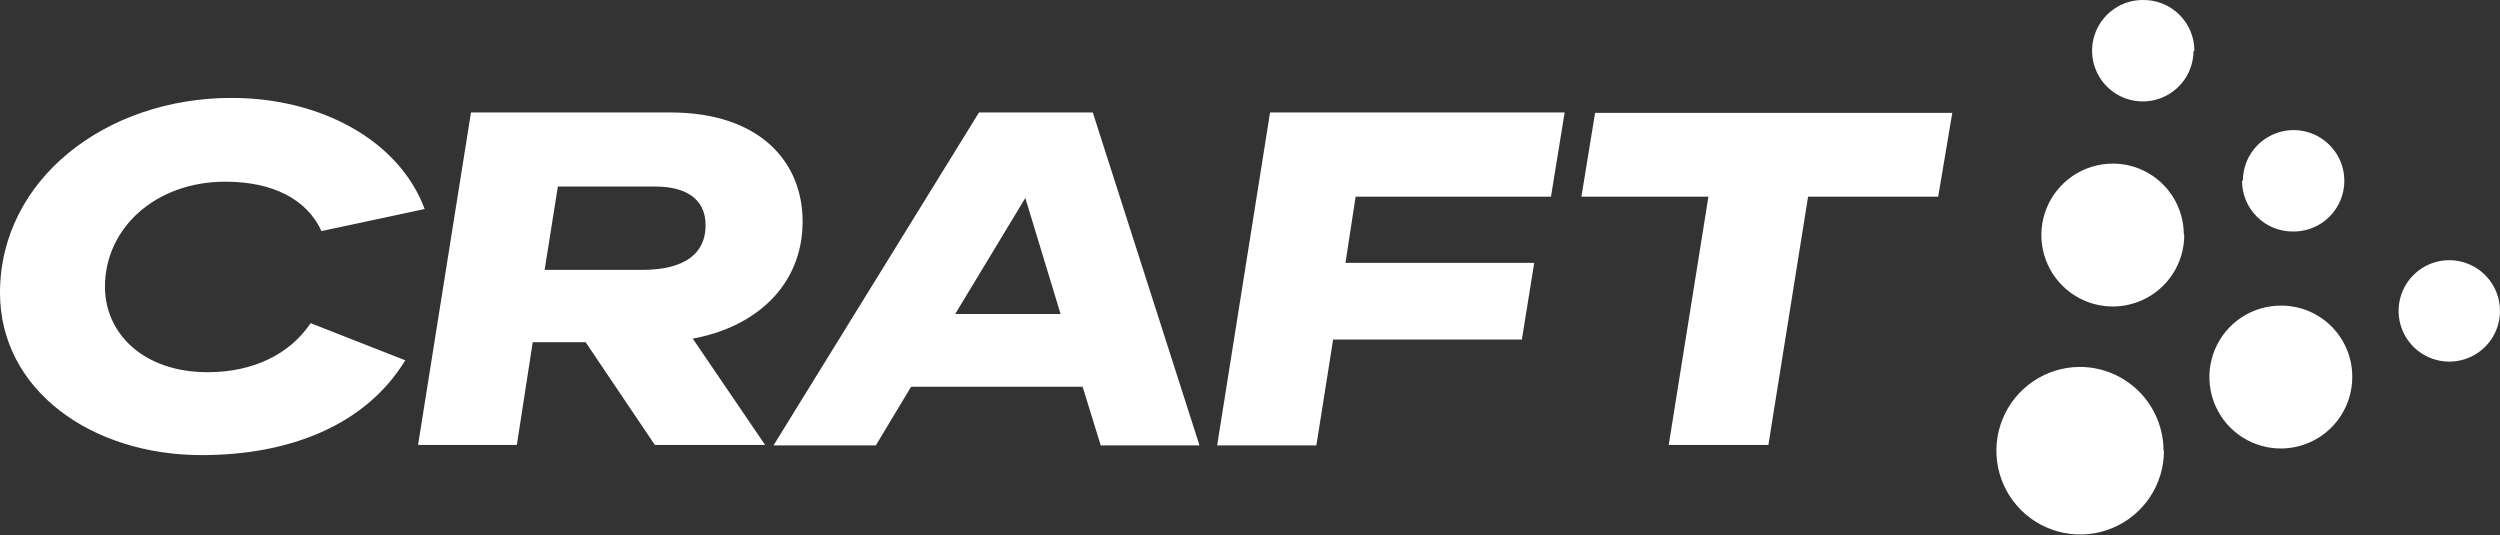 <svg viewBox="0 0 1000 214" fill="none" xmlns="http://www.w3.org/2000/svg"><rect x="0" y="0" width="1000" height="214" fill="#333333" stroke="none"/><path d="M124.36 129.3L162.11 144.118C146.41 169.872 116.246 182.043 80.614 182.043C36.514 182.043 0 155.936 0 117.129C0 71.795 42.336 39.161 92.609 39.161C128.241 39.161 159.64 56.095 169.871 83.613L128.594 92.433C122.773 79.733 109.19 72.677 90.139 72.677C62.092 72.677 41.983 91.375 41.983 114.659C41.983 133.534 57.506 148.881 83.083 148.881C101.076 148.881 115.893 141.825 124.36 129.124V129.3ZM277.121 135.474L306.05 177.986H261.951L234.256 136.885H213.089L206.738 177.986H167.225L188.393 44.982H268.125C304.11 44.982 321.044 64.915 321.044 88.552C321.044 114.13 302.346 130.888 276.945 135.474H277.121ZM282.236 90.14C282.236 78.851 273.417 74.617 262.127 74.617H223.143L217.851 107.956H256.835C274.122 107.956 282.236 101.253 282.236 90.14ZM437.114 44.982L479.802 178.163H440.289L433.057 154.702H364.438L350.326 178.163H309.402L391.603 44.982H437.114ZM424.237 125.596L410.125 79.203L382.078 125.596H424.237ZM620.391 78.674H542.247L538.19 105.134H613.688L608.749 135.827H533.251L526.547 178.163H486.858L508.026 44.982H625.859L620.391 78.674ZM638.031 45.159H780.913L775.268 78.674H723.231L707.355 177.986H667.489L683.365 78.674H632.563L638.031 45.159ZM865.584 180.279C865.584 186.901 863.623 193.373 859.948 198.881C856.273 204.389 851.049 208.685 844.935 211.226C838.821 213.768 832.091 214.442 825.595 213.163C819.098 211.884 813.126 208.71 808.432 204.04C803.738 199.37 800.532 193.415 799.219 186.925C797.905 180.436 798.544 173.702 801.054 167.575C803.563 161.448 807.832 156.202 813.32 152.498C818.809 148.794 825.271 146.799 831.892 146.764C840.781 146.764 849.306 150.295 855.591 156.58C861.877 162.866 865.408 171.39 865.408 180.279H865.584ZM873.698 93.844C873.733 99.496 872.091 105.031 868.98 109.75C865.869 114.468 861.429 118.159 856.221 120.354C851.013 122.549 845.27 123.15 839.72 122.081C834.171 121.013 829.062 118.323 825.041 114.351C821.02 110.379 818.267 105.305 817.13 99.768C815.993 94.232 816.524 88.483 818.654 83.248C820.785 78.013 824.42 73.528 829.1 70.359C833.779 67.189 839.294 65.479 844.946 65.444C848.69 65.421 852.402 66.138 855.868 67.555C859.334 68.972 862.486 71.06 865.142 73.7C867.797 76.339 869.905 79.478 871.343 82.935C872.782 86.392 873.522 90.1 873.522 93.844H873.698ZM877.403 20.463C877.368 24.475 876.144 28.386 873.886 31.703C871.628 35.019 868.437 37.591 864.717 39.094C860.997 40.597 856.915 40.964 852.987 40.147C849.059 39.33 845.462 37.366 842.649 34.505C839.837 31.643 837.937 28.012 837.188 24.07C836.44 20.129 836.877 16.054 838.444 12.36C840.012 8.667 842.639 5.522 845.994 3.322C849.349 1.122 853.281 -0.034 857.293 0.001C859.972 -0.023 862.629 0.485 865.111 1.494C867.592 2.503 869.849 3.994 871.752 5.88C873.654 7.766 875.164 10.01 876.195 12.482C877.225 14.955 877.756 17.608 877.756 20.287L877.403 20.463ZM940.906 150.645C940.941 156.311 939.29 161.86 936.163 166.587C933.037 171.313 928.576 175.003 923.347 177.188C918.118 179.372 912.358 179.953 906.798 178.856C901.238 177.759 896.131 175.034 892.123 171.027C888.116 167.02 885.391 161.912 884.294 156.352C883.197 150.793 883.778 145.032 885.963 139.803C888.147 134.575 891.837 130.113 896.564 126.987C901.29 123.86 906.839 122.21 912.506 122.244C920.038 122.244 927.262 125.237 932.588 130.563C937.914 135.889 940.906 143.112 940.906 150.645ZM897.159 72.324C897.159 68.304 898.354 64.375 900.591 61.036C902.828 57.696 906.006 55.096 909.723 53.566C913.44 52.036 917.528 51.645 921.468 52.442C925.408 53.239 929.022 55.188 931.852 58.043C934.682 60.898 936.6 64.529 937.362 68.476C938.125 72.422 937.698 76.506 936.135 80.21C934.573 83.913 931.946 87.069 928.586 89.277C925.227 91.485 921.288 92.645 917.269 92.61C914.575 92.633 911.904 92.12 909.41 91.1C906.917 90.08 904.652 88.574 902.747 86.669C900.842 84.764 899.336 82.499 898.316 80.006C897.296 77.513 896.783 74.841 896.806 72.147L897.159 72.324ZM999.999 124.89C999.895 128.878 998.617 132.747 996.326 136.013C994.035 139.278 990.832 141.796 987.117 143.25C983.402 144.705 979.341 145.032 975.441 144.191C971.542 143.349 967.977 141.377 965.193 138.52C962.408 135.663 960.528 132.048 959.787 128.128C959.047 124.208 959.478 120.157 961.028 116.481C962.577 112.805 965.177 109.667 968.5 107.461C971.824 105.254 975.724 104.077 979.713 104.075C982.392 104.075 985.045 104.606 987.517 105.636C989.99 106.667 992.234 108.177 994.12 110.079C996.006 111.982 997.497 114.239 998.506 116.72C999.515 119.202 1000.02 121.859 999.999 124.538V124.89Z" fill="#ffffff"></path></svg>